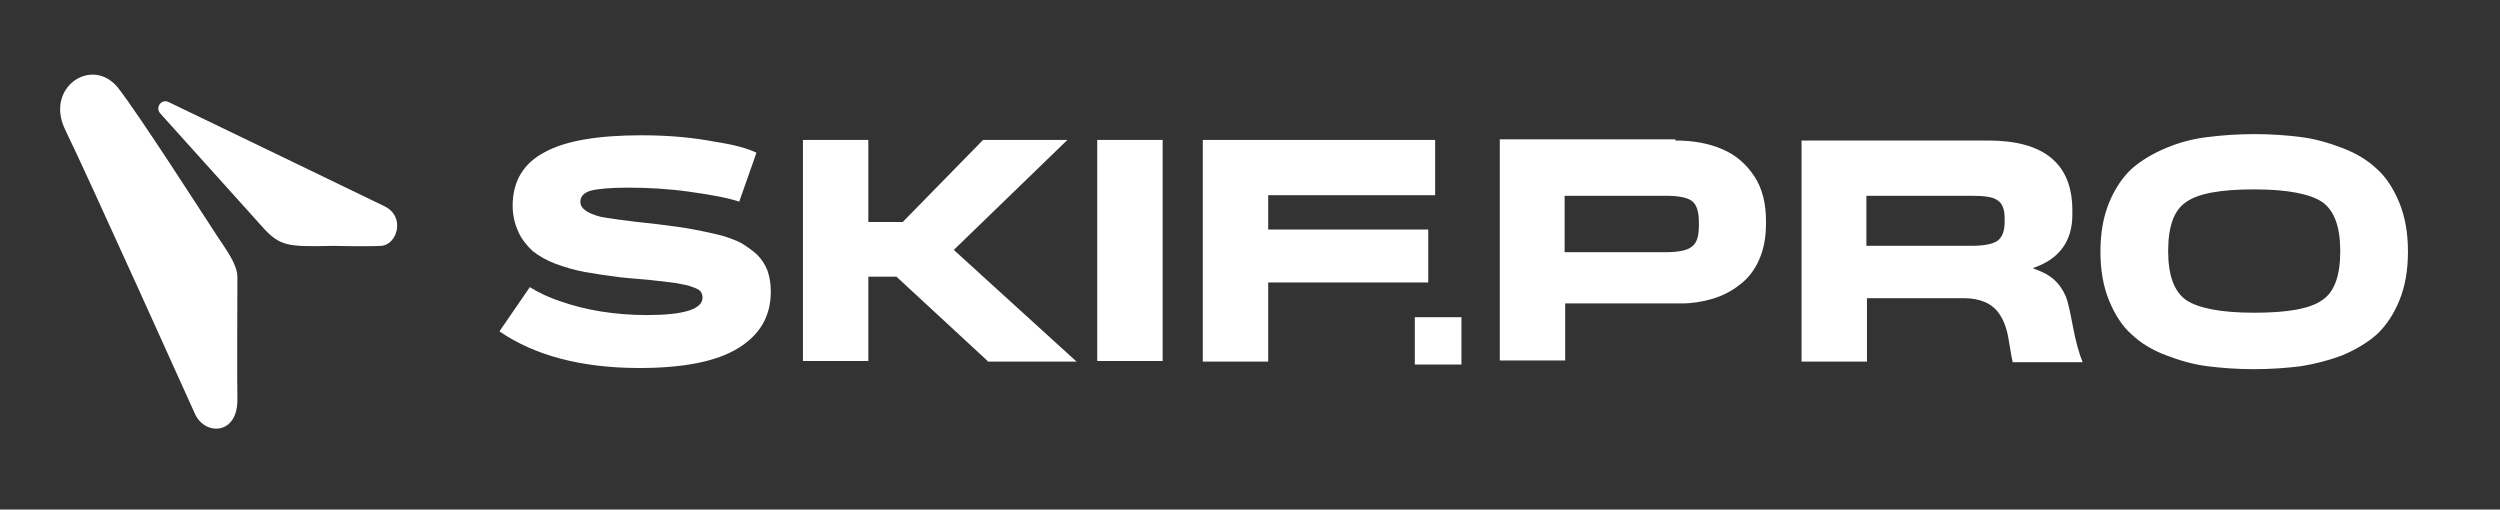 <svg width="157" height="32" viewBox="0 0 157 32" fill="none" xmlns="http://www.w3.org/2000/svg">
<rect x="0" y="0" width="157" height="32" fill="#333333" stroke="none"/>
<path d="M12.268 26.045C12.268 26.045 5.404 10.807 4.099 8.157C2.793 5.507 5.761 3.504 7.396 5.492C8.701 7.148 12.947 13.774 13.602 14.767C14.257 15.761 14.908 16.61 14.908 17.417C14.908 19.089 14.881 23.726 14.908 25.036C14.955 27.305 12.922 27.37 12.268 26.045Z" fill="white"/>
<path d="M16.43 14.195L10.062 7.121C9.732 6.754 10.135 6.191 10.578 6.404C14.58 8.334 23.133 12.457 24.152 12.956C25.489 13.611 24.936 15.39 23.93 15.441C22.924 15.491 20.968 15.441 20.968 15.441L20.93 15.441C18.108 15.497 17.577 15.508 16.43 14.195Z" fill="white"/>
<path fill-rule="evenodd" clip-rule="evenodd" d="M47.505 9.592L46.425 12.661C45.632 12.405 44.587 12.222 43.29 12.04C41.993 11.857 40.696 11.784 39.435 11.784C38.354 11.784 37.562 11.857 37.129 11.967C36.697 12.076 36.445 12.332 36.445 12.661C36.445 13.099 36.877 13.392 37.706 13.611C38.03 13.684 39.255 13.867 41.345 14.086C42.137 14.195 42.822 14.268 43.398 14.378C43.975 14.488 44.515 14.597 45.127 14.743C45.704 14.89 46.172 15.072 46.533 15.255C46.893 15.474 47.217 15.694 47.541 15.986C47.83 16.278 48.046 16.607 48.19 16.972C48.334 17.374 48.406 17.813 48.406 18.324C48.406 19.859 47.722 21.028 46.353 21.868C44.983 22.709 42.894 23.111 40.156 23.111C36.553 23.111 33.599 22.343 31.365 20.809L33.274 18.032C33.851 18.397 34.499 18.69 35.256 18.945C36.012 19.201 36.841 19.42 37.778 19.567C38.715 19.713 39.651 19.786 40.624 19.786C42.93 19.786 44.119 19.42 44.119 18.69C44.119 18.543 44.083 18.434 44.011 18.324C43.939 18.215 43.794 18.142 43.614 18.069C43.434 17.995 43.218 17.922 43.002 17.886C42.786 17.849 42.534 17.776 42.173 17.74C41.813 17.703 41.525 17.666 41.237 17.63C40.948 17.593 40.588 17.557 40.12 17.52C39.651 17.484 39.255 17.447 38.931 17.411C38.066 17.301 37.346 17.192 36.733 17.082C36.12 16.972 35.508 16.79 34.896 16.57C34.319 16.351 33.815 16.059 33.454 15.767C33.094 15.438 32.77 15.036 32.554 14.561C32.337 14.086 32.194 13.538 32.194 12.917C32.194 11.382 32.878 10.249 34.211 9.555C35.544 8.824 37.598 8.496 40.3 8.496C42.029 8.496 43.542 8.642 44.875 8.897C46.1 9.08 47.001 9.336 47.505 9.592ZM62.025 22.672L56.296 17.374H54.531V22.672H50.424V8.788H54.531V13.94H56.693L61.736 8.788H67.033L59.899 15.694L67.609 22.709H62.025V22.672ZM68.906 8.788H73.014V22.672H68.906V8.788ZM75.535 22.672V8.788H90.127V12.259H79.642V14.415H89.694V17.74H79.642V22.709H75.535V22.672ZM88.85 19.921H91.779V22.891H88.85V19.921Z" fill="white"/>
<path fill-rule="evenodd" clip-rule="evenodd" d="M105.212 8.824C106.328 8.824 107.337 9.007 108.166 9.372C109.03 9.738 109.679 10.322 110.183 11.09C110.687 11.857 110.904 12.807 110.904 13.867V14.049C110.904 14.926 110.76 15.657 110.472 16.314C110.183 16.972 109.751 17.52 109.247 17.886C108.742 18.288 108.166 18.58 107.553 18.762C106.941 18.945 106.292 19.055 105.608 19.055H98.294V22.636H94.187V8.751H105.212V8.824ZM106.689 14.159V13.94C106.689 13.282 106.545 12.843 106.256 12.624C105.968 12.405 105.428 12.295 104.599 12.295H98.258V15.839H104.563C105.392 15.839 105.932 15.73 106.22 15.511C106.58 15.255 106.689 14.816 106.689 14.159ZM124.847 8.824C128.377 8.824 130.143 10.286 130.143 13.209V13.501C130.143 15.145 129.314 16.278 127.693 16.826V16.863C128.233 17.045 128.666 17.265 128.99 17.557C129.314 17.849 129.567 18.214 129.747 18.653C129.854 18.909 129.999 19.53 130.179 20.516C130.359 21.466 130.576 22.234 130.791 22.745H126.396C126.36 22.562 126.288 22.234 126.216 21.759C126.144 21.284 126.072 20.882 125.963 20.553C125.856 20.224 125.712 19.932 125.532 19.676C125.099 19.055 124.342 18.726 123.333 18.726H117.245V22.709H113.137V8.824H124.847ZM125.892 13.94V13.684C125.892 13.172 125.748 12.77 125.459 12.588C125.171 12.368 124.631 12.295 123.838 12.295H117.209V15.438H123.802C124.595 15.438 125.171 15.328 125.459 15.109C125.748 14.889 125.892 14.488 125.892 13.94ZM138.645 8.605C139.546 8.495 140.519 8.422 141.564 8.422C142.645 8.422 143.618 8.495 144.482 8.605C145.383 8.715 146.247 8.97 147.112 9.299C147.977 9.628 148.697 10.067 149.274 10.615C149.85 11.126 150.319 11.857 150.679 12.734C151.04 13.611 151.22 14.634 151.22 15.803C151.22 16.972 151.04 17.995 150.679 18.872C150.319 19.749 149.85 20.443 149.274 20.991C148.697 21.503 147.977 21.941 147.112 22.307C146.247 22.636 145.383 22.855 144.482 23.001C143.582 23.11 142.609 23.184 141.564 23.184C140.483 23.184 139.511 23.11 138.645 23.001C137.745 22.891 136.88 22.636 136.015 22.307C135.151 21.978 134.43 21.539 133.854 20.991C133.277 20.48 132.809 19.749 132.449 18.872C132.088 17.995 131.908 16.972 131.908 15.803C131.908 14.634 132.088 13.611 132.449 12.734C132.809 11.857 133.277 11.163 133.854 10.615C134.43 10.103 135.151 9.665 136.015 9.299C136.88 8.934 137.745 8.715 138.645 8.605ZM145.852 12.697C145.095 12.186 143.689 11.893 141.564 11.893C139.438 11.893 138.033 12.149 137.277 12.697C136.52 13.209 136.16 14.232 136.16 15.766C136.16 17.264 136.52 18.288 137.277 18.836C138.033 19.347 139.438 19.639 141.564 19.639C143.689 19.639 145.095 19.384 145.852 18.836C146.608 18.324 146.968 17.301 146.968 15.766C146.968 14.268 146.608 13.245 145.852 12.697Z" fill="white"/>
</svg>
